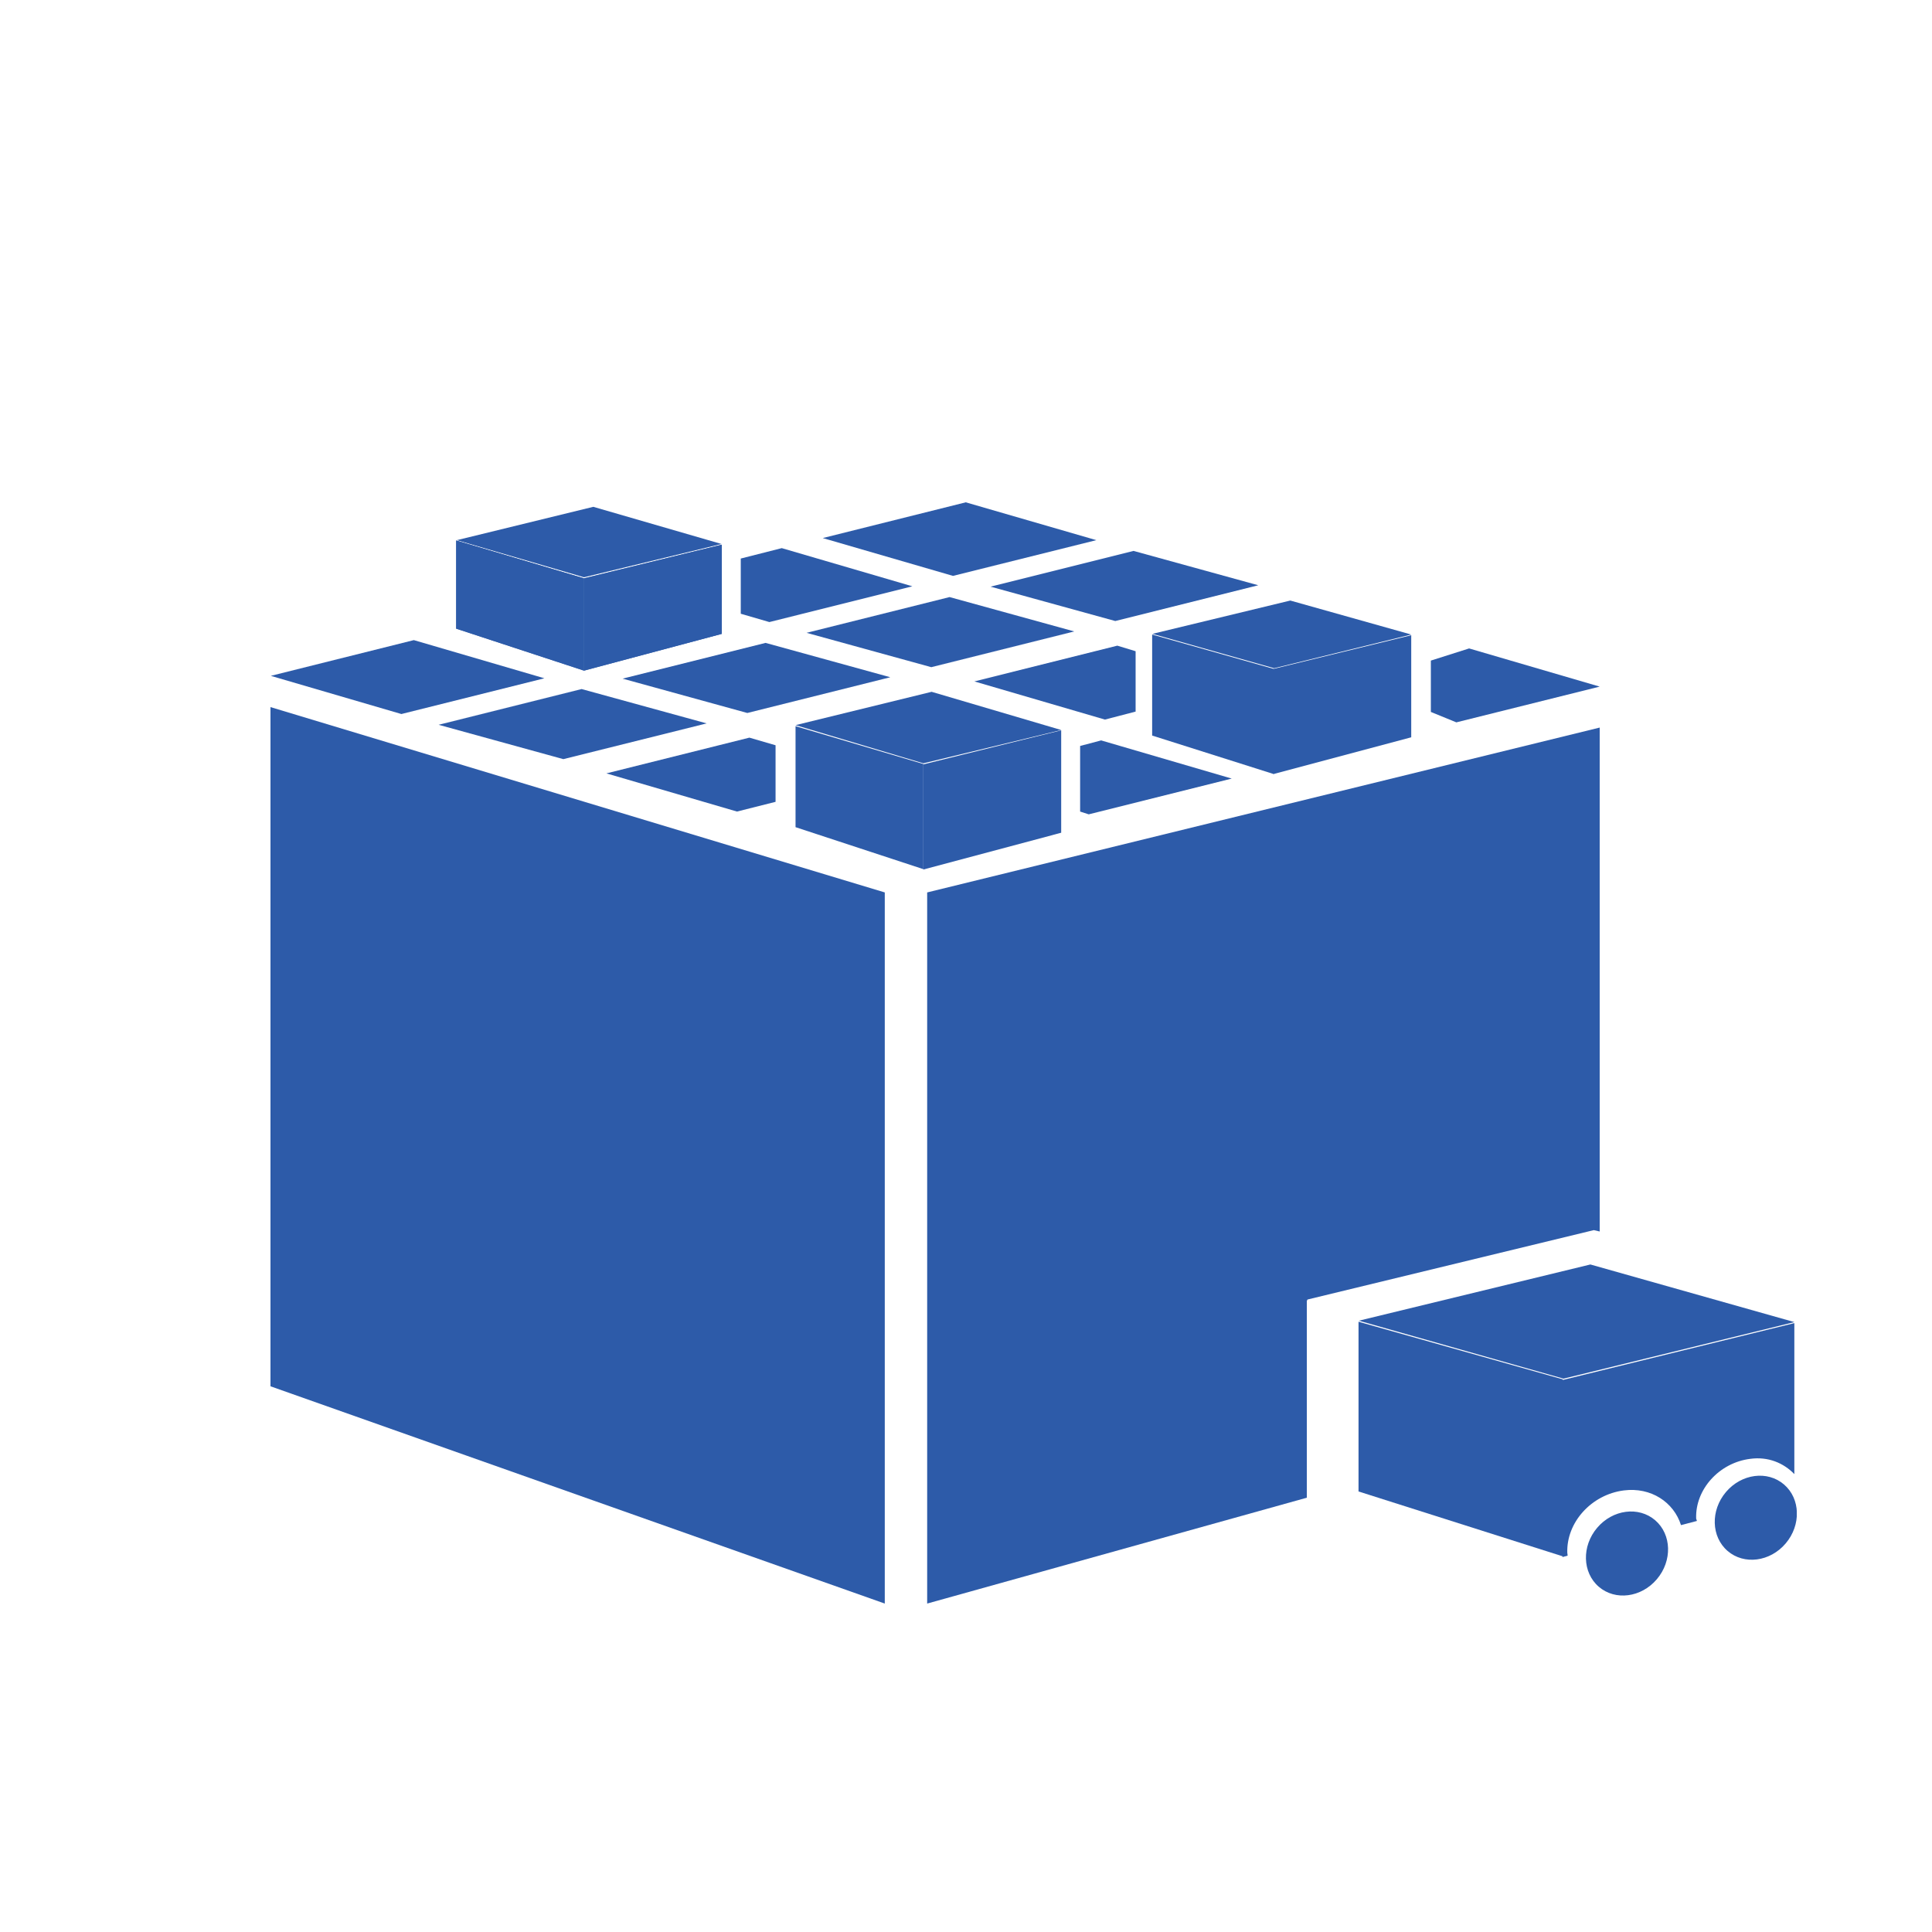<svg width="100" height="100" viewBox="0 0 100 100" fill="none" xmlns="http://www.w3.org/2000/svg">
<g clip-path="url(#clip0)">
<path d="M54.927 43.102L47.794 45.006V39.563L54.927 37.802V43.102Z" fill="#2D5BA9"/>
<path d="M41.177 42.814L47.794 44.988V39.545L41.177 37.587V42.814Z" fill="#2D5BA9"/>
<path d="M42.586 27.85L49.987 26L56.746 27.958L49.327 29.808L42.586 27.85Z" fill="#2D5BA9"/>
<path d="M14.018 34.982L21.419 33.132L28.177 35.108L20.776 36.958L14.018 34.982Z" fill="#2D5BA9"/>
<path d="M51.271 30.365L58.672 28.515L65.127 30.293L57.726 32.144L51.271 30.365Z" fill="#2D5BA9"/>
<path d="M41.748 32.755L49.149 30.904L55.604 32.683L48.204 34.533L41.748 32.755Z" fill="#2D5BA9"/>
<path d="M32.225 35.126L39.626 33.276L46.081 35.054L38.681 36.904L32.225 35.126Z" fill="#2D5BA9"/>
<path d="M22.703 37.515L30.103 35.665L36.577 37.443L29.158 39.293L22.703 37.515Z" fill="#2D5BA9"/>
<path d="M41.177 37.533L48.221 35.808L54.927 37.785L47.794 39.509L41.177 37.533Z" fill="#2D5BA9"/>
<path d="M37.361 32.808L30.228 34.712V29.934L37.361 28.192V32.808Z" fill="#2D5BA9"/>
<path d="M23.612 32.539L30.228 34.712V29.934L23.612 27.976V32.539Z" fill="#2D5BA9"/>
<path d="M23.648 27.958L30.709 26.233L37.343 28.156L30.228 29.88L23.648 27.958Z" fill="#2D5BA9"/>
<path d="M37.361 32.808L30.228 34.712V29.934L37.361 28.192V32.808Z" fill="#2D5BA9"/>
<path d="M23.612 32.539L30.228 34.712V29.934L23.612 27.976V32.539Z" fill="#2D5BA9"/>
<path d="M59.652 32.808L66.786 31.084L73.045 32.844L65.947 34.587L59.652 32.808Z" fill="#2D5BA9"/>
<path d="M73.045 38.162L65.912 40.066V34.623L73.045 32.88V38.162Z" fill="#2D5BA9"/>
<path d="M59.635 38.072L65.93 40.066V34.623L59.635 32.844V38.072Z" fill="#2D5BA9"/>
<path d="M76.041 33.563L74.061 34.192V36.85L75.381 37.389L82.8 35.539L76.041 33.563Z" fill="#2D5BA9"/>
<path d="M56.995 38.323L55.907 38.611V42.006L56.353 42.15L63.754 40.299L56.995 38.323Z" fill="#2D5BA9"/>
<path d="M40.143 38.575L38.788 38.18L31.387 40.03L38.146 42.006L40.143 41.503V38.575Z" fill="#2D5BA9"/>
<path d="M40.464 28.371L38.342 28.91V31.767L39.822 32.198L47.223 30.347L40.464 28.371Z" fill="#2D5BA9"/>
<path d="M58.779 33.707L57.833 33.419L50.433 35.27L57.191 37.245L58.779 36.832V33.707Z" fill="#2D5BA9"/>
<path d="M14 36.599V71.754L45.796 83V46.192L14 36.599Z" fill="#2D5BA9"/>
<path d="M70.334 68.359L82.318 65.449L92.875 68.431L80.927 71.359L70.334 68.359Z" fill="#2D5BA9"/>
<path d="M70.317 77.198L80.891 80.557V71.395L70.317 68.413V77.198Z" fill="#2D5BA9"/>
<path d="M67.677 67.263L82.496 63.671L82.8 63.742V37.659L47.99 46.192V83L67.641 77.521V67.335" fill="#2D5BA9"/>
<path d="M85.758 81.74C86.565 80.79 86.527 79.424 85.673 78.689C84.82 77.954 83.474 78.128 82.668 79.079C81.862 80.029 81.9 81.395 82.753 82.13C83.607 82.865 84.952 82.69 85.758 81.74Z" fill="#2D5BA9"/>
<path d="M81.123 80.377C81.07 78.796 82.372 77.359 84.048 77.144C85.457 76.964 86.634 77.754 87.008 78.94L87.829 78.725C87.829 78.671 87.793 78.635 87.793 78.599C87.739 77.09 88.988 75.707 90.593 75.509C91.52 75.383 92.322 75.725 92.875 76.299V68.485L80.874 71.431V80.593L81.141 80.521C81.141 80.449 81.123 80.413 81.123 80.377Z" fill="#2D5BA9"/>
<path d="M92.426 79.888C93.233 78.938 93.195 77.572 92.341 76.837C91.488 76.102 90.142 76.276 89.336 77.226C88.529 78.177 88.568 79.543 89.421 80.278C90.274 81.012 91.62 80.838 92.426 79.888Z" fill="#2D5BA9"/>
</g>
<defs>
<clipPath id="clip0">
<rect width="79" height="57" fill="white" transform="translate(14 26)"/>
</clipPath>
</defs>
</svg>
